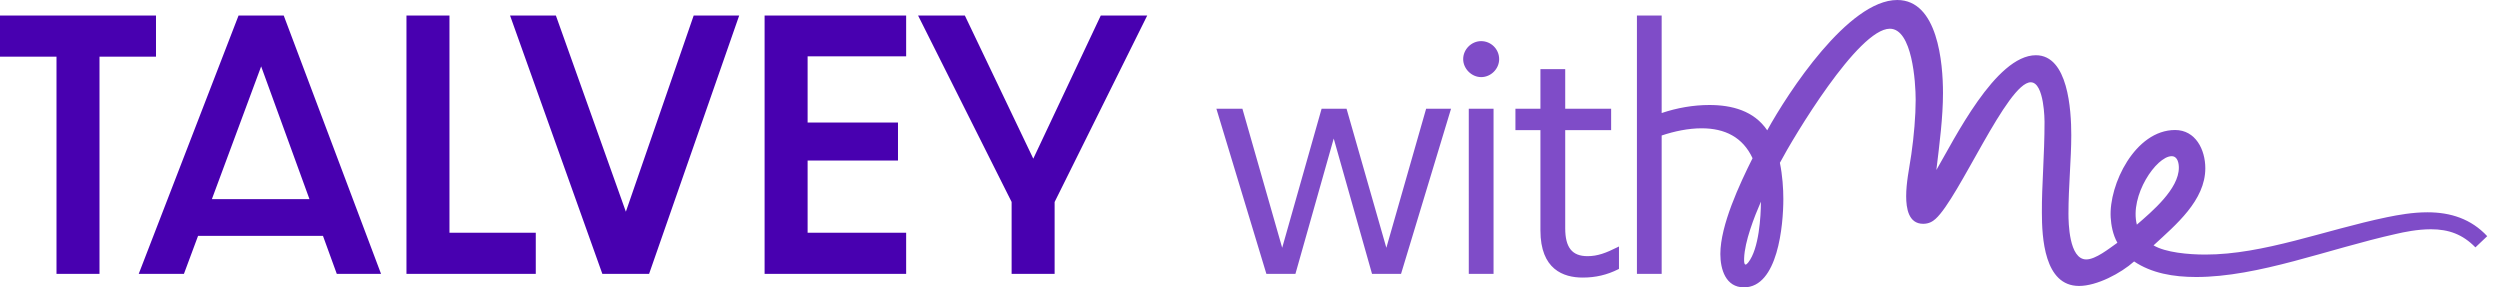 <svg width="174" height="20" viewBox="0 0 174 20" fill="none" xmlns="http://www.w3.org/2000/svg">
    <path d="M142.115 14.767c0 1.765.16 5.135 2.587 5.135 1.244 0 2.909-.882 3.832-1.705 1.221.82 2.734 1.083 4.315 1.083 4.345 0 9.169-1.942 13.934-3.003.521-.12 1.462-.32 2.403-.32 1.261 0 2.222.36 3.103 1.261l.822-.78c-1.122-1.202-2.544-1.662-4.166-1.662-1.02 0-2.021.18-2.802.34-4.345.9-8.589 2.602-12.653 2.602-1.161 0-2.763-.14-3.604-.64 1.542-1.422 3.604-3.124 3.604-5.366 0-1.301-.681-2.663-2.102-2.663-2.79 0-4.62 3.813-4.484 6.087.03.52.146 1.193.466 1.76-.588.412-1.513 1.16-2.166 1.16-1.203 0-1.239-2.571-1.239-3.193 0-1.882.196-3.772.196-5.453 0-1.762-.221-5.566-2.463-5.566-2.802 0-5.686 5.866-6.927 7.988.22-1.822.461-3.664.461-5.365 0-2.082-.36-6.467-3.184-6.467-3.403 0-7.607 6.447-9.049 9.07-.921-1.362-2.462-1.762-4.024-1.762-1.121 0-2.262.2-3.323.56V1.081h-1.722V19.06h1.722V9.43c.901-.3 1.862-.5 2.783-.5 1.621 0 2.863.62 3.543 2.081-.901 1.802-2.242 4.665-2.242 6.667 0 1.081.38 2.322 1.642 2.322 2.362 0 2.742-4.324 2.742-6.146 0-.72-.06-1.641-.24-2.522.941-1.782 5.451-9.333 7.653-9.333 1.562 0 1.797 3.728 1.797 4.949 0 1.121-.12 2.522-.301 3.784-.16 1.06-.36 2.002-.36 2.923 0 .84.161 1.922 1.182 1.922.4 0 .66-.16.86-.34 1.622-1.442 5.005-9.51 6.627-9.51.961 0 .961 2.743.961 2.743 0 2.362-.198 4.468-.184 6.298v-.001zm-20.724 3.21c.039-1.18.707-2.881 1.168-3.942 0 1.033-.131 3.278-.879 4.23-.313.398-.295-.106-.289-.288zm29.756-7.106c.421 0 .501.5.501.801 0 1.482-1.862 3.043-2.923 3.964-.513-2.023 1.361-4.765 2.422-4.765zM99.26 7.566h1.733l-3.48 11.494h-2.02l-2.666-9.418-2.665 9.418H88.14L84.66 7.566h1.811l.017.06 2.752 9.619 2.744-9.679h1.736l2.77 9.68 2.769-9.68zm2.967 0h1.724V19.06h-1.724V7.566zm2.114-3.45c0 .678-.573 1.251-1.252 1.251-.667 0-1.252-.585-1.252-1.252 0-.678.573-1.252 1.252-1.252.69 0 1.252.562 1.252 1.252zm8.22 13.098.12-.06v1.562l-.046.023c-.792.396-1.58.58-2.48.58-1.342 0-2.941-.568-2.941-3.278V9.057h-1.74V7.566h1.74V4.812h1.725v2.754h3.196v1.49h-3.196v6.83c0 1.343.479 1.943 1.554 1.943.701 0 1.289-.226 2.067-.615h.001z" fill="#7F4CC8"/>
    <path d="M3.932 3.943H0V1.082h10.857v2.861H6.925V19.06H3.932V3.943zm18.547 12.474h-8.694l-.983 2.643H9.656l6.947-17.978h3.145L26.52 19.06h-3.08l-.961-2.643zm-.94-2.556-3.363-9.24-3.43 9.24h6.794zM28.29 1.08h2.993v15.117h6.007v2.862h-9V1.08zm7.21 0h3.189l4.871 13.654L48.28 1.082h3.167l-6.27 17.978h-3.254L35.5 1.082zm17.716 0h9.852v2.84H56.21v4.61H62.5v2.643h-6.29v5.024h6.858v2.862h-9.852V1.082zm0 0h9.852v2.84H56.21v4.61H62.5v2.643h-6.29v5.024h6.858v2.862h-9.852V1.082zM70.41 14.058l-6.51-12.975h3.255l4.762 9.96 4.696-9.96h3.233l-6.444 12.975v5.003h-2.993v-5.003z" fill="#4800B0"/>
</svg>
